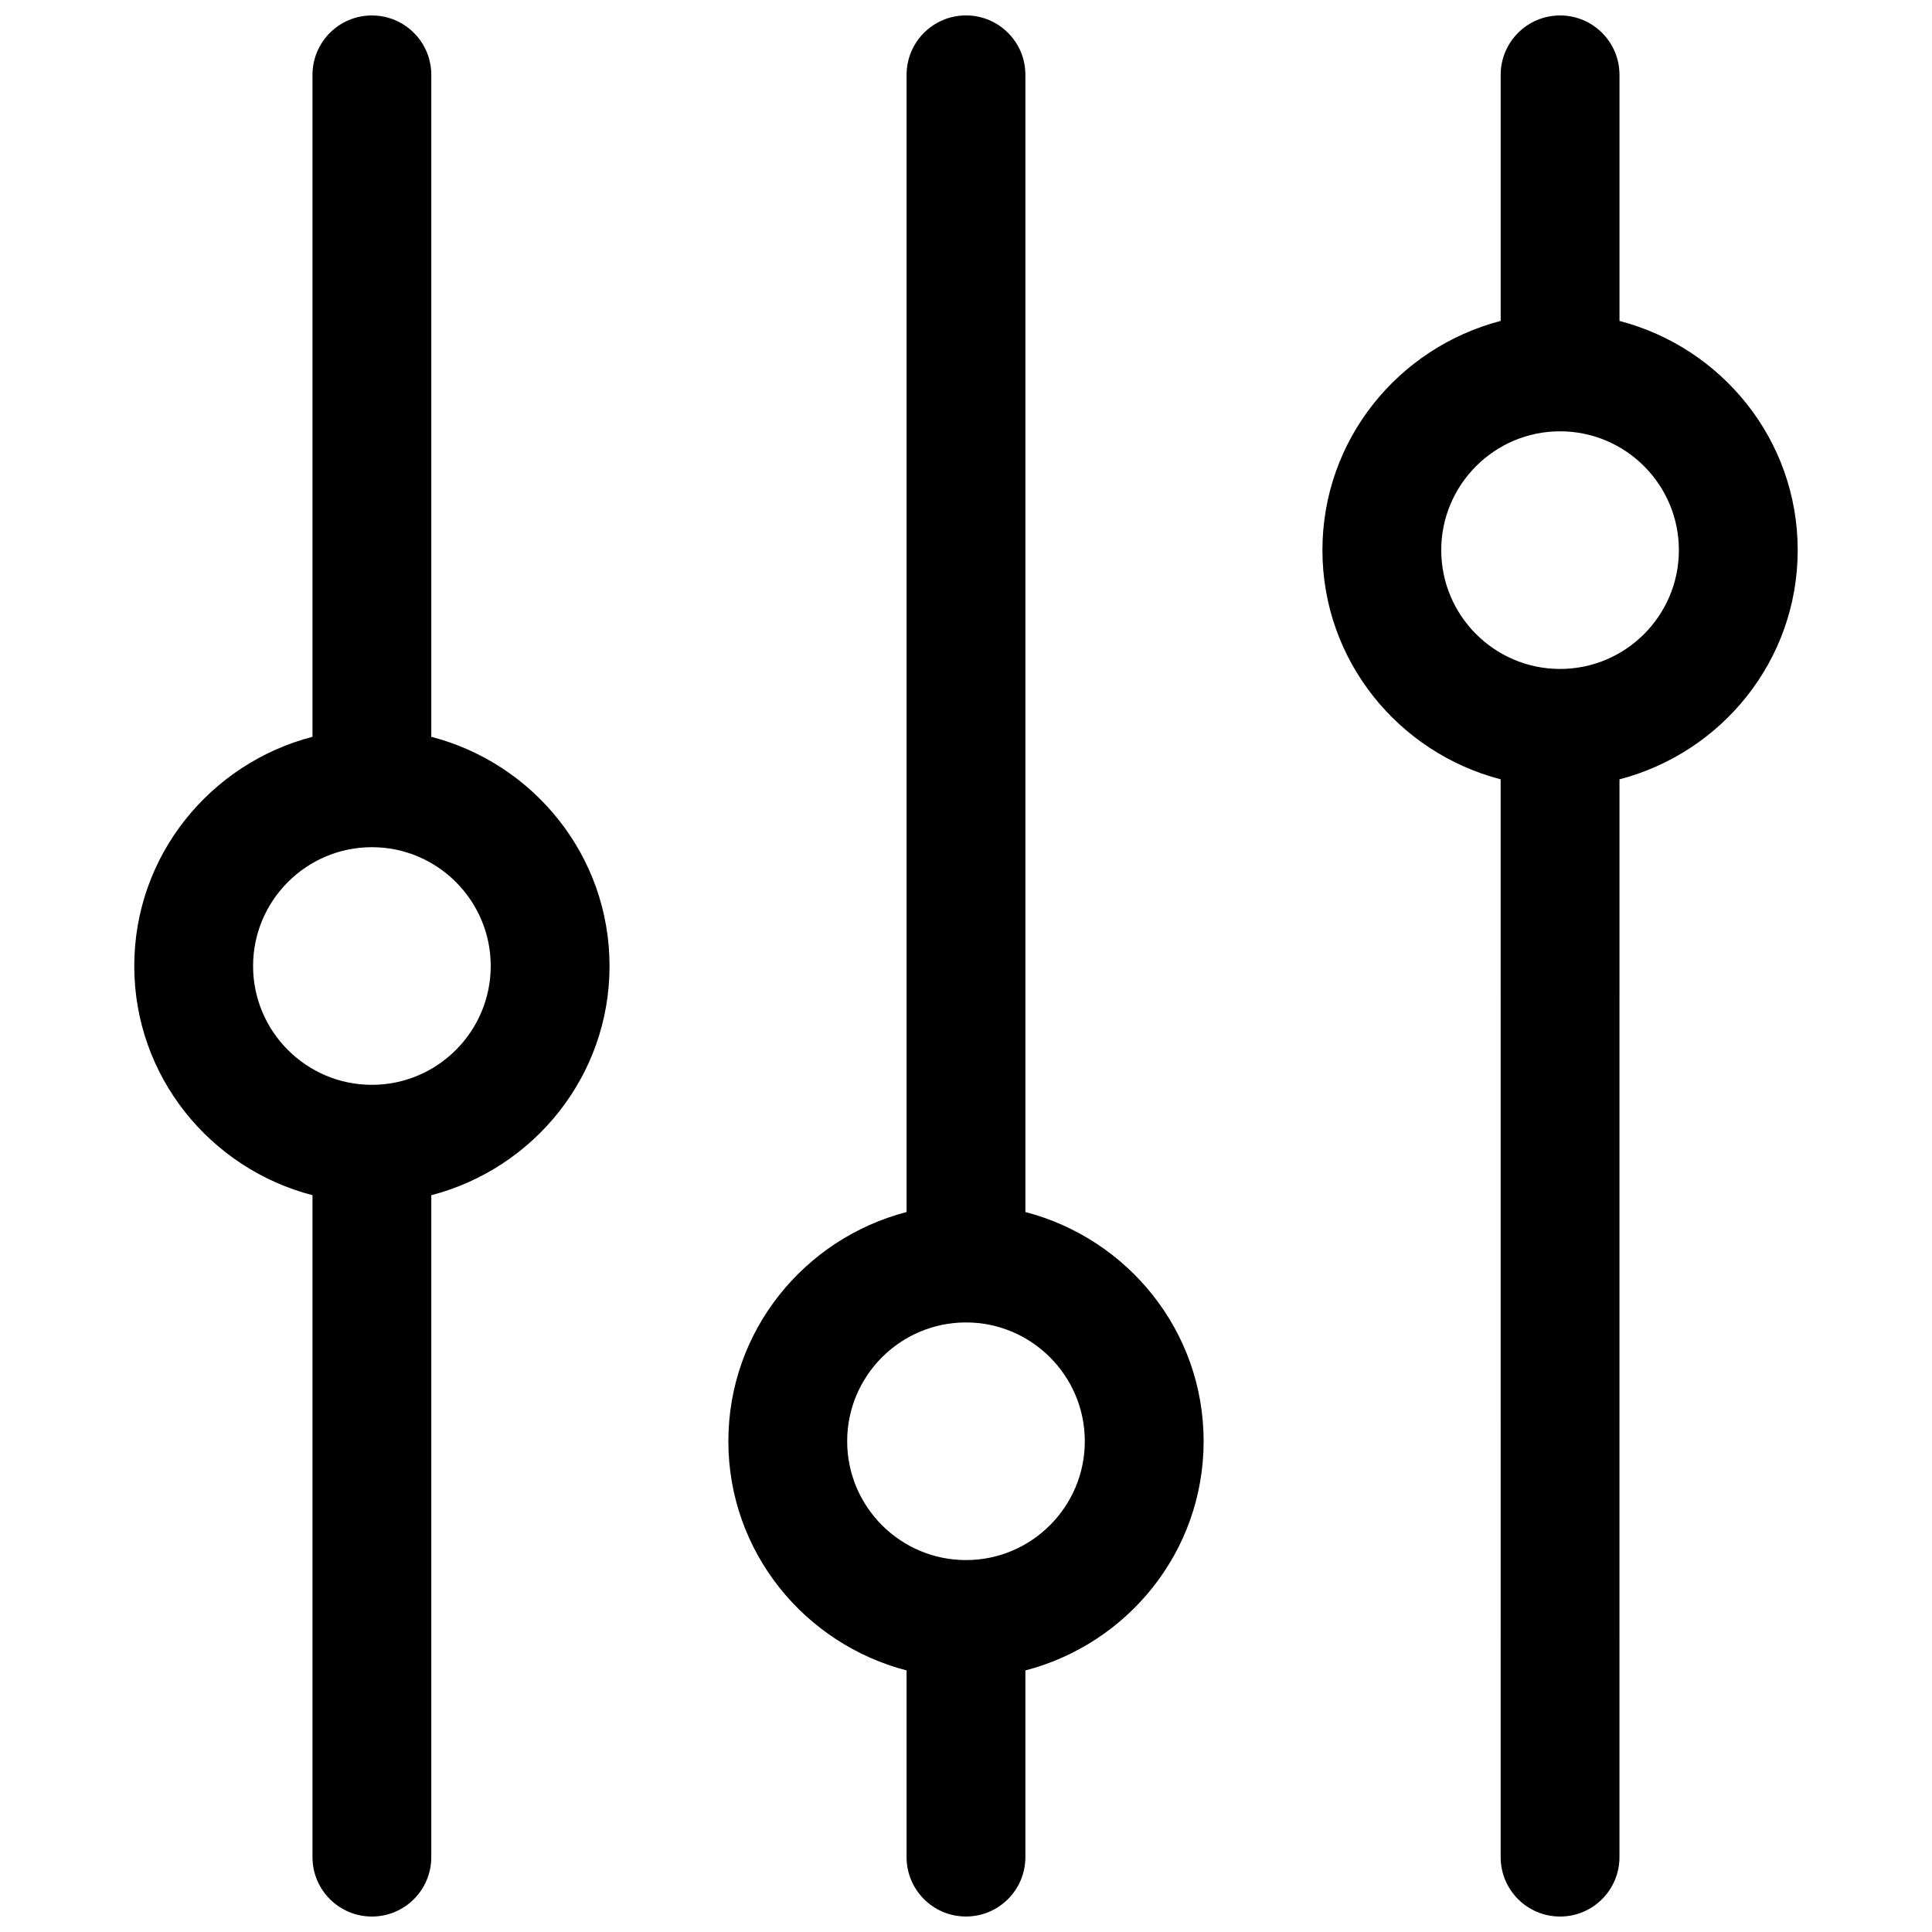 <?xml version="1.0" encoding="UTF-8"?>
<!-- Uploaded to: SVG Repo, www.svgrepo.com, Generator: SVG Repo Mixer Tools -->
<svg width="800px" height="800px" version="1.1" viewBox="144 144 512 512" xmlns="http://www.w3.org/2000/svg">
 <defs>
  <clipPath id="c">
   <path d="m179 148.09h127v503.81h-127z"/>
  </clipPath>
  <clipPath id="b">
   <path d="m494 148.09h127v503.81h-127z"/>
  </clipPath>
  <clipPath id="a">
   <path d="m337 148.09h126v503.81h-126z"/>
  </clipPath>
 </defs>
 <g>
  <g clip-path="url(#c)">
   <path d="m258.3 339.26v-175.42c0-8.703-7.051-15.742-15.742-15.742-8.695 0-15.746 7.043-15.746 15.742v175.42c-27.082 7.039-47.23 31.477-47.23 60.742 0 29.262 20.148 53.699 47.23 60.738v175.42c0 8.703 7.051 15.742 15.742 15.742 8.695 0 15.742-7.043 15.742-15.742l0.004-175.42c27.086-7.039 47.234-31.477 47.234-60.738 0-29.266-20.148-53.703-47.234-60.742zm-15.742 92.23c-17.367 0-31.488-14.129-31.488-31.488s14.121-31.488 31.488-31.488c17.367 0 31.488 14.129 31.488 31.488 0 17.355-14.121 31.488-31.488 31.488z"/>
  </g>
  <g clip-path="url(#b)">
   <path d="m620.41 289.79c0-29.262-20.148-53.699-47.23-60.738v-65.215c0-8.703-7.051-15.742-15.742-15.742-8.695 0-15.742 7.043-15.742 15.742v65.211c-27.09 7.043-47.238 31.48-47.238 60.742 0 29.262 20.148 53.699 47.23 60.738l0.004 285.63c0 8.703 7.051 15.742 15.742 15.742 8.695 0 15.742-7.043 15.742-15.742l0.004-285.63c27.082-7.039 47.23-31.477 47.23-60.742zm-62.977 31.488c-17.367 0-31.488-14.129-31.488-31.488 0-17.359 14.121-31.488 31.488-31.488s31.488 14.129 31.488 31.488c0 17.359-14.121 31.488-31.488 31.488z"/>
  </g>
  <g clip-path="url(#a)">
   <path d="m415.74 465.21v-301.38c0-8.703-7.051-15.742-15.742-15.742-8.695 0-15.742 7.043-15.742 15.742v301.37c-27.086 7.043-47.234 31.48-47.234 60.742s20.148 53.699 47.23 60.738v49.473c0 8.703 7.051 15.742 15.742 15.742 8.695 0 15.742-7.043 15.742-15.742v-49.469c27.09-7.039 47.238-31.477 47.238-60.742 0-29.262-20.148-53.699-47.234-60.738zm-15.742 92.227c-17.367 0-31.488-14.129-31.488-31.488s14.121-31.488 31.488-31.488 31.488 14.129 31.488 31.488-14.125 31.488-31.488 31.488z"/>
  </g>
 </g>
</svg>